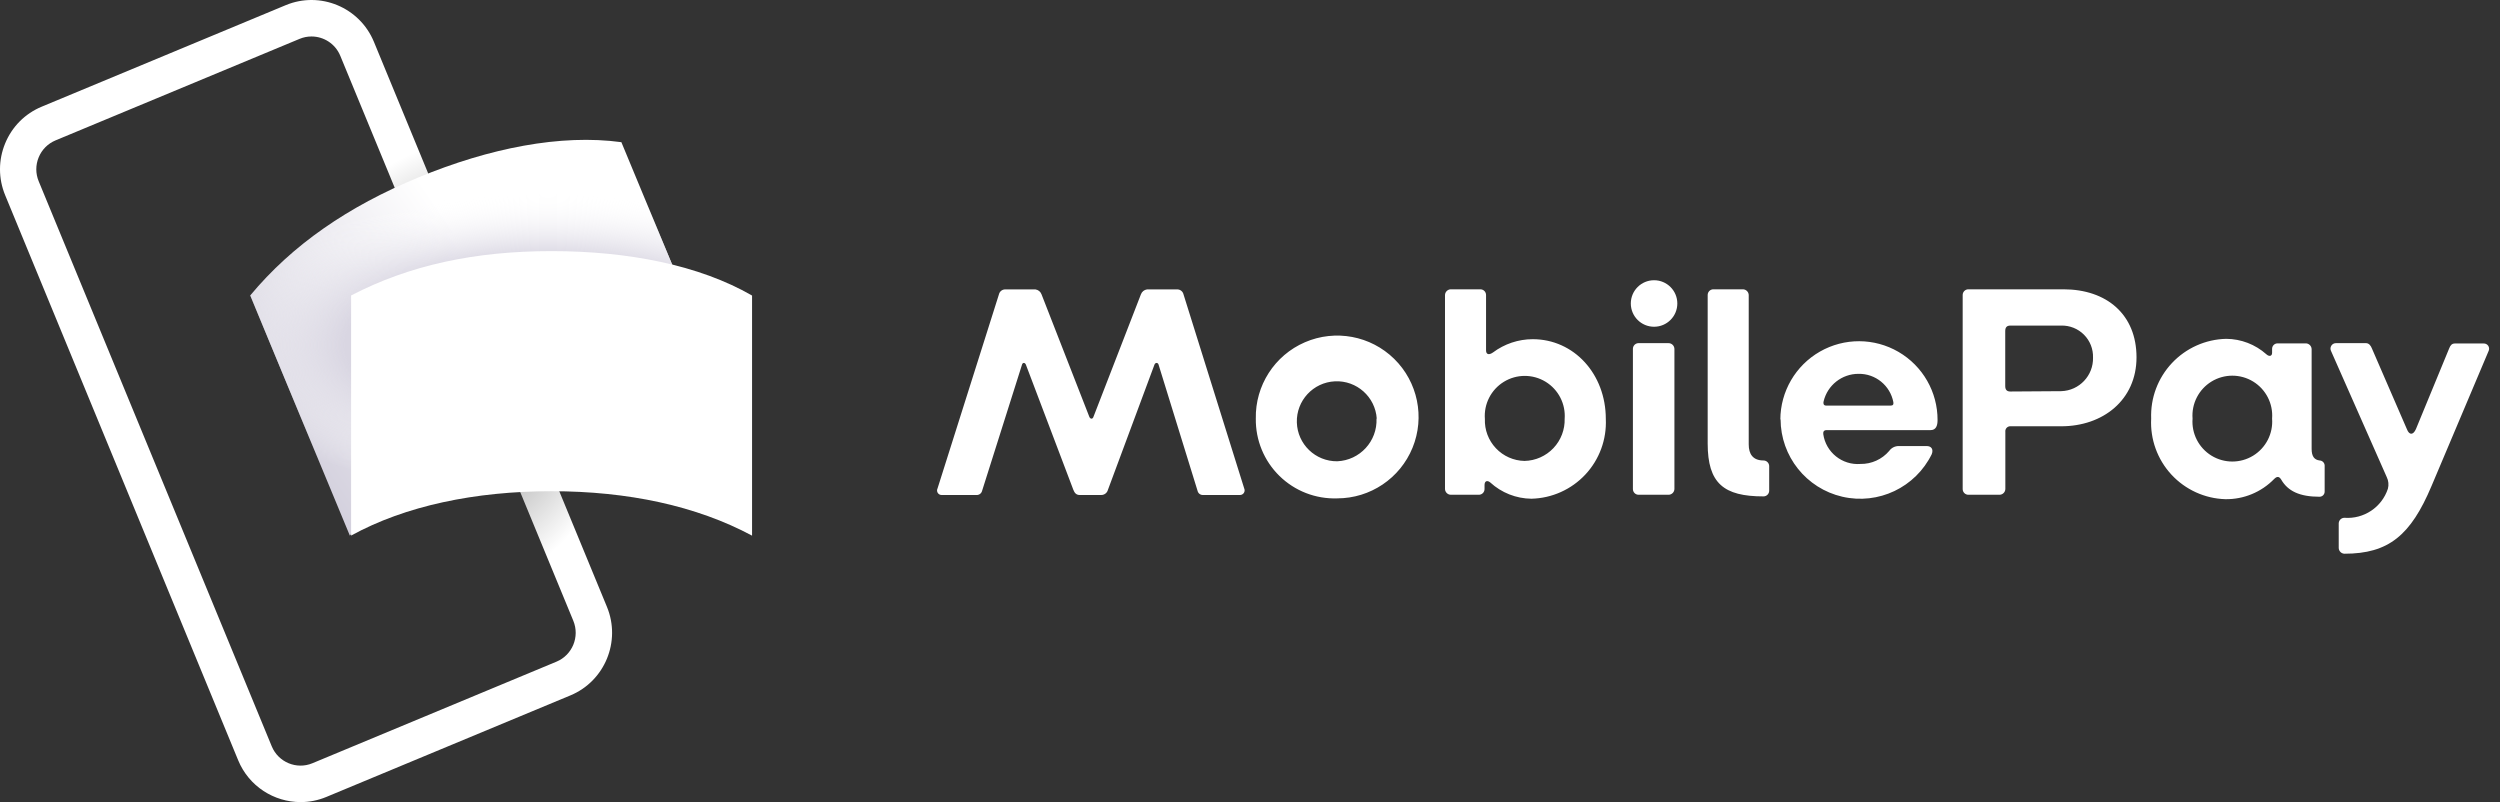 <svg xmlns="http://www.w3.org/2000/svg" viewBox="0 0 215 69"><rect x="0" y="0" width="215" height="69" fill="#333333" stroke="none"/><g><path fill="#fff" d="M80.63 42L85.91 25.31C85.965 25.079 86.163 24.909 86.4 24.89H89.05C89.287 24.923 89.487 25.085 89.57 25.31L93.68 35.84C93.76 36.05 93.97 36.07 94.04 35.84L98.12 25.31C98.203 25.085 98.402 24.923 98.64 24.89H101.29C101.527 24.909 101.725 25.079 101.78 25.31L107 42C107.061 42.129 107.049 42.28 106.969 42.397C106.888 42.514 106.752 42.58 106.61 42.57H103.46C103.237 42.58 103.038 42.428 102.99 42.21L99.64 31.37C99.59 31.16 99.35 31.16 99.28 31.37L95.28 42.13C95.212 42.389 94.978 42.57 94.71 42.57H92.86C92.57 42.57 92.42 42.41 92.31 42.13L88.23 31.37C88.15 31.16 87.94 31.16 87.89 31.37L84.46 42.21C84.407 42.434 84.199 42.586 83.97 42.57H80.97C80.835 42.568 80.71 42.496 80.641 42.38C80.572 42.264 80.568 42.12 80.63 42ZM108 36C107.943 33.157 109.612 30.562 112.223 29.434C114.833 28.306 117.867 28.87 119.898 30.86C121.929 32.851 122.554 35.873 121.479 38.505C120.405 41.138 117.844 42.859 115 42.86C113.149 42.923 111.353 42.225 110.031 40.929C108.708 39.633 107.974 37.852 108 36ZM118.4 36C118.275 34.13 116.675 32.705 114.803 32.794C112.931 32.883 111.476 34.455 111.529 36.328C111.583 38.202 113.126 39.688 115 39.67C116.946 39.589 118.459 37.946 118.38 36H118.4ZM128.16 41.49C127.9 41.28 127.67 41.36 127.67 41.72V42.06C127.67 42.323 127.463 42.539 127.2 42.55H124.76C124.494 42.54 124.28 42.326 124.27 42.06V25.37C124.28 25.104 124.494 24.89 124.76 24.88H127.33C127.593 24.891 127.8 25.107 127.8 25.37V30.13C127.8 30.47 128.03 30.57 128.4 30.31C129.384 29.573 130.58 29.173 131.81 29.17C135.37 29.17 138.1 32.17 138.1 36.03C138.181 37.794 137.548 39.516 136.344 40.807C135.139 42.098 133.465 42.849 131.7 42.89C130.388 42.876 129.127 42.377 128.16 41.49ZM134.56 36.03C134.658 34.742 134.027 33.508 132.925 32.833C131.823 32.159 130.437 32.159 129.335 32.833C128.233 33.508 127.602 34.742 127.7 36.03C127.665 36.963 128.006 37.871 128.648 38.55C129.289 39.229 130.176 39.622 131.11 39.64C132.052 39.619 132.946 39.223 133.594 38.539C134.242 37.856 134.59 36.941 134.56 36V36.03ZM140.25 26.1C140.25 24.995 141.145 24.1 142.25 24.1C143.355 24.1 144.25 24.995 144.25 26.1C144.25 27.204 143.355 28.1 142.25 28.1C141.145 28.1 140.25 27.204 140.25 26.1ZM140.43 42.1V30C140.43 29.737 140.637 29.521 140.9 29.51H143.47C143.605 29.505 143.737 29.553 143.837 29.645C143.936 29.737 143.995 29.865 144 30V42.06C143.99 42.326 143.776 42.54 143.51 42.55H140.9C140.637 42.539 140.43 42.323 140.43 42.06V42.1ZM146.86 38.14V25.37C146.86 25.107 147.067 24.891 147.33 24.88H149.9C150.166 24.89 150.38 25.104 150.39 25.37V38.22C150.39 39.05 150.75 39.6 151.66 39.6C151.79 39.6 151.915 39.652 152.006 39.743C152.098 39.835 152.15 39.96 152.15 40.09V42.22C152.139 42.483 151.923 42.69 151.66 42.69C148.24 42.69 146.86 41.57 146.86 38.14ZM153.11 36.08C153.119 33.665 154.416 31.438 156.512 30.238C158.608 29.038 161.185 29.048 163.272 30.263C165.359 31.478 166.639 33.715 166.63 36.13C166.63 36.6 166.5 36.99 166.03 36.99H157.09C156.86 36.99 156.78 37.12 156.8 37.33C157.022 38.896 158.423 40.021 160 39.9C160.949 39.914 161.855 39.503 162.47 38.78C162.661 38.512 162.971 38.355 163.3 38.36H165.69C166.11 38.36 166.29 38.65 166.13 39.06C164.728 41.918 161.542 43.434 158.44 42.718C155.338 42.002 153.138 39.243 153.13 36.06L153.11 36.08ZM162.6 34.88C162.78 34.88 162.86 34.8 162.83 34.59C162.558 33.155 161.291 32.124 159.83 32.15C158.401 32.149 157.159 33.13 156.83 34.52C156.78 34.7 156.83 34.88 157.04 34.88H162.6ZM168.79 42.06V25.37C168.79 25.107 168.997 24.891 169.26 24.88H177.45C181.19 24.88 183.74 27.06 183.74 30.73C183.74 34.4 180.85 36.66 177.27 36.66H172.93C172.798 36.646 172.667 36.694 172.575 36.79C172.483 36.886 172.441 37.019 172.46 37.15V42.06C172.45 42.326 172.236 42.54 171.97 42.55H169.27C169.003 42.544 168.79 42.327 168.79 42.06ZM177.27 33.64C178.82 33.591 180.039 32.3 180 30.75C180.022 30.016 179.741 29.305 179.223 28.785C178.704 28.264 177.994 27.98 177.26 28H172.89C172.58 28 172.45 28.16 172.45 28.47V33.2C172.45 33.51 172.58 33.67 172.89 33.67L177.27 33.64ZM185 36C184.933 34.231 185.577 32.51 186.79 31.22C188.002 29.931 189.681 29.181 191.45 29.14C192.727 29.147 193.957 29.62 194.91 30.47C195.14 30.68 195.4 30.65 195.4 30.34V30C195.4 29.74 195.61 29.53 195.87 29.53H198.31C198.576 29.54 198.79 29.754 198.8 30.02V38.6C198.8 39.25 199.03 39.54 199.48 39.6C199.713 39.605 199.904 39.787 199.92 40.02V42.28C199.92 42.523 199.723 42.72 199.48 42.72C197.76 42.72 196.75 42.23 196.18 41.24C196.02 40.98 195.84 40.93 195.58 41.19C194.482 42.321 192.966 42.95 191.39 42.93C189.617 42.879 187.939 42.114 186.736 40.81C185.534 39.506 184.908 37.772 185 36ZM195.4 36C195.498 34.716 194.869 33.485 193.77 32.812C192.671 32.14 191.289 32.14 190.19 32.812C189.091 33.485 188.462 34.716 188.56 36C188.462 37.284 189.091 38.515 190.19 39.188C191.289 39.86 192.671 39.86 193.77 39.188C194.869 38.515 195.498 37.284 195.4 36ZM201.13 47.13V45C201.141 44.737 201.357 44.53 201.62 44.53C203.293 44.655 204.836 43.624 205.36 42.03C205.448 41.695 205.412 41.34 205.26 41.03L200.48 30.21C200.397 30.063 200.4 29.883 200.487 29.738C200.574 29.593 200.731 29.506 200.9 29.51H203.47C203.73 29.51 203.89 29.72 203.99 29.98L206.99 36.9C207.2 37.45 207.54 37.42 207.77 36.9L210.63 29.96C210.73 29.7 210.86 29.54 211.12 29.54H213.59C213.744 29.532 213.891 29.603 213.981 29.729C214.07 29.855 214.088 30.017 214.03 30.16L209.11 41.8C207.32 46.04 205.42 47.62 201.62 47.62C201.354 47.61 201.14 47.396 201.13 47.13Z"/><path fill="url(#b)" fill-rule="evenodd" d="M26.788 3.137C26.446 3.137 26.101 3.202 25.767 3.342L4.777 12.073C4.117 12.349 3.601 12.866 3.327 13.531C3.053 14.194 3.053 14.923 3.327 15.588L23.369 64.181C23.934 65.554 25.507 66.206 26.866 65.639L47.855 56.904C49.222 56.337 49.871 54.762 49.306 53.39L29.264 4.797C28.837 3.762 27.84 3.137 26.788 3.137ZM25.851 68.98C23.573 68.98 21.407 67.625 20.483 65.383L0.444 16.788C-0.148 15.35 -0.148 13.767 0.444 12.329C1.038 10.89 2.152 9.771 3.585 9.175L24.575 0.443C27.529 -0.785 30.93 0.628 32.156 3.595L52.198 52.191C53.422 55.158 52.013 58.575 49.059 59.803L28.07 68.535C27.346 68.838 26.595 68.98 25.856 68.98H25.851Z" clip-rule="evenodd"/><path fill="url(#c)" fill-rule="evenodd" d="M44.568 35.903C38.488 38.415 33.414 41.888 30.088 46.066L21.519 25.412C25.154 21.045 29.917 17.764 35.997 15.252C42.079 12.74 48.219 11.517 53.438 12.227L62.008 32.88C56.588 32.313 50.65 33.392 44.568 35.903Z" clip-rule="evenodd"/><path fill="url(#d)" fill-rule="evenodd" d="M44.568 35.903C38.488 38.415 33.414 41.888 30.088 46.066L21.519 25.412C25.154 21.045 29.917 17.764 35.997 15.252C42.079 12.74 48.219 11.517 53.438 12.227L62.008 32.88C56.588 32.313 50.65 33.392 44.568 35.903Z" clip-rule="evenodd"/><path fill="#fff" fill-rule="evenodd" d="M47.434 42.244C40.866 42.244 34.858 43.499 30.195 46.059V25.41C35.22 22.794 40.871 21.593 47.438 21.595C54.005 21.595 60.136 22.798 64.677 25.417V46.066C59.894 43.501 54.001 42.246 47.434 42.244Z" clip-rule="evenodd"/></g><defs><radialGradient id="b" cx="0" cy="0" r="1" gradientTransform="translate(39.273 31.735) rotate(-78.91) scale(19.855 15.553)" gradientUnits="userSpaceOnUse"><stop stop-color="#626262"/><stop offset="1" stop-color="#fff"/></radialGradient><radialGradient id="d" cx="0" cy="0" r="1" gradientTransform="translate(47.125 29.673) rotate(90) scale(13.048 30.084)" gradientUnits="userSpaceOnUse"><stop stop-color="#DAD7E2"/><stop offset="0.58" stop-color="#D9D6E2"/><stop offset="1" stop-color="#fff" stop-opacity="0"/></radialGradient><linearGradient id="c" x1="25.563" x2="43.999" y1="39.576" y2="26.896" gradientUnits="userSpaceOnUse"><stop stop-color="#D3D0DD"/><stop offset="1" stop-color="#fff"/></linearGradient></defs></svg>
